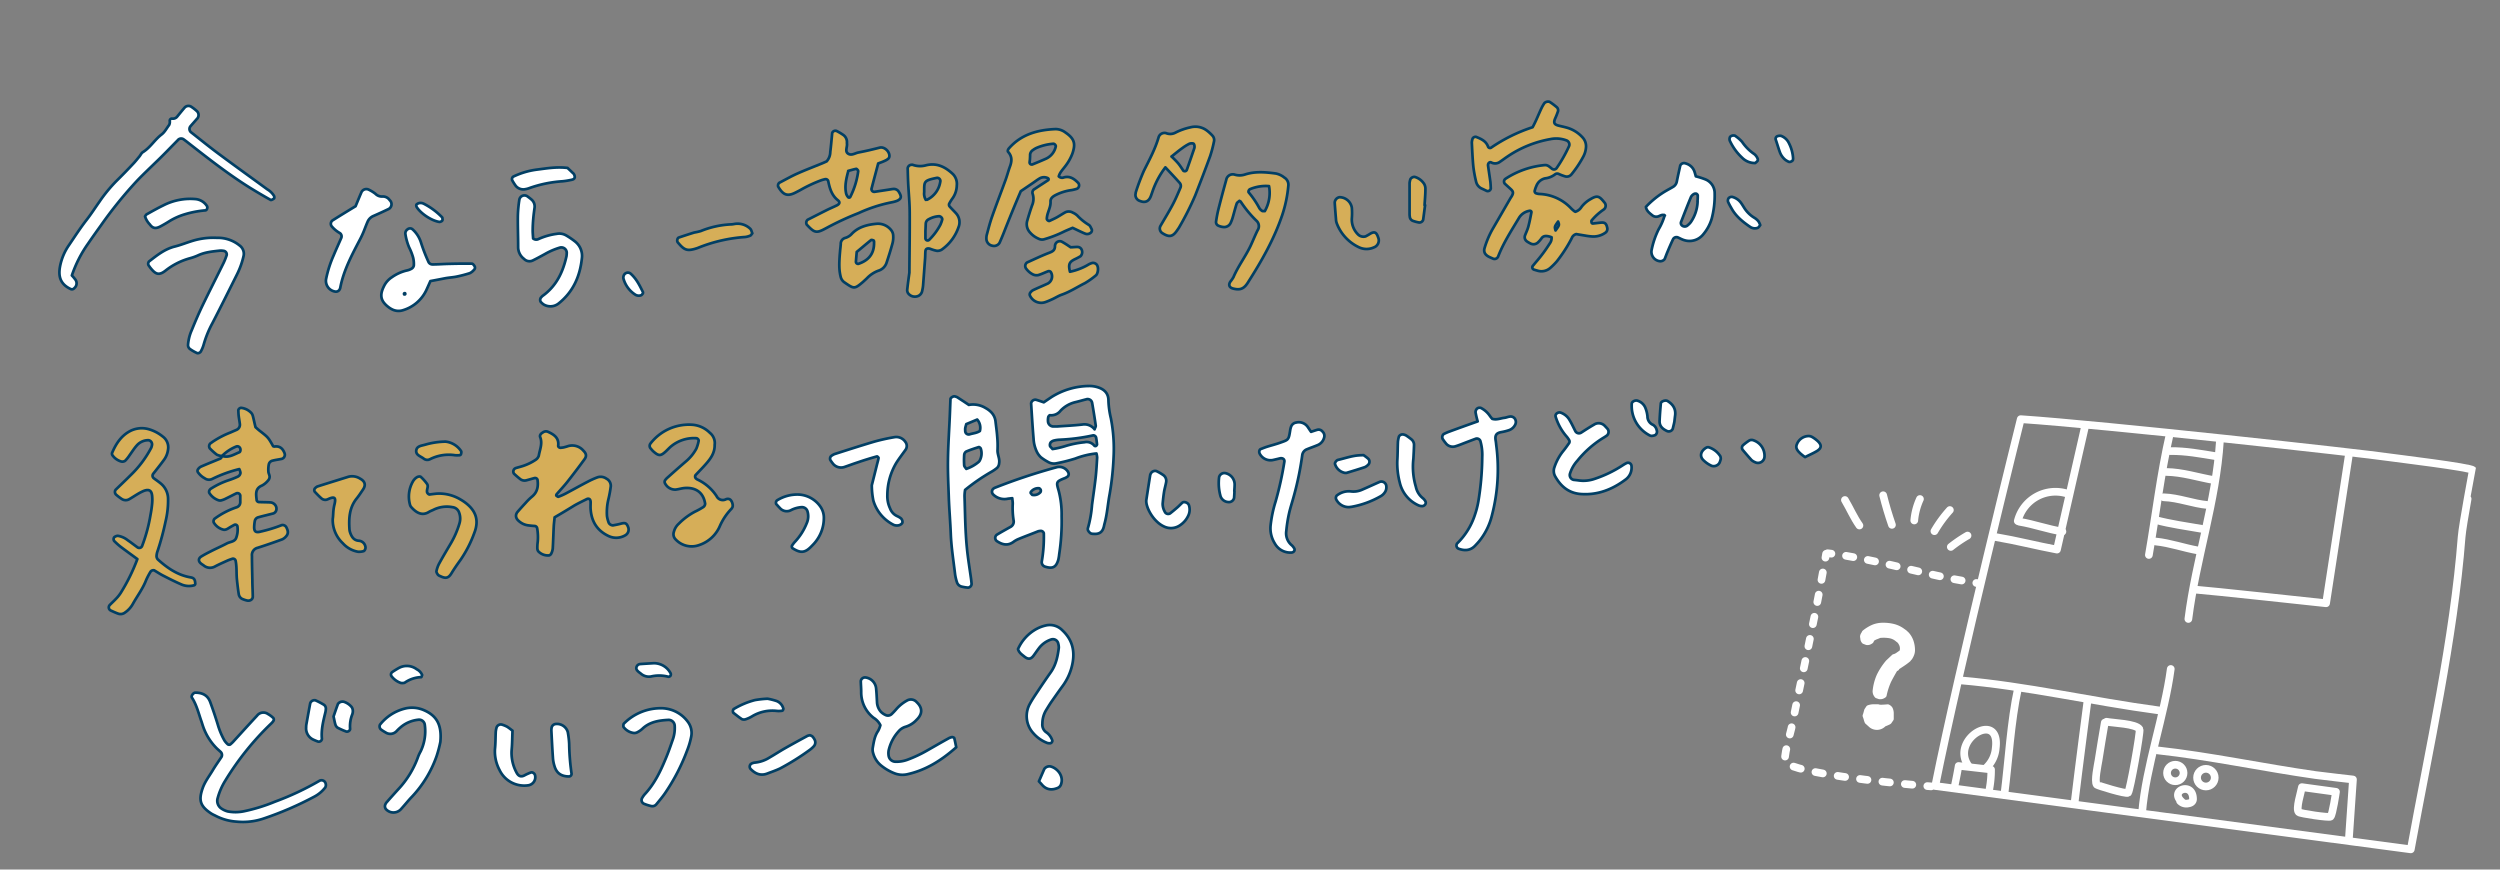 <svg id="design" xmlns="http://www.w3.org/2000/svg" viewBox="0 0 920 320" width="920px" height="320px"><rect x="0" y="0" width="920" height="320" fill="#808080" stroke="none"/><defs><style>.cls-1,.cls-2,.cls-3,.cls-4{fill:none;}.cls-1,.cls-2,.cls-3,.cls-4,.cls-5{stroke:#fff;}.cls-1,.cls-2,.cls-3,.cls-4,.cls-5,.cls-6,.cls-7{stroke-linecap:round;stroke-linejoin:round;}.cls-1,.cls-3,.cls-4{stroke-width:2.83px;}.cls-2{stroke-width:2.73px;}.cls-3{stroke-dasharray:2.72 5.44;}.cls-4{stroke-dasharray:2.77 5.53;}.cls-5,.cls-7{fill:#fff;}.cls-5{stroke-width:2.06px;}.cls-6{fill:#d6ae58;}.cls-6,.cls-7{stroke:#023f64;}</style></defs><title>アートボード 17</title><path class="cls-1" d="M887.17,312.56c6.68-36.73,15.84-77.56,18.71-115,.36-4.59,4.15-24.5,4.12-24.54-.71-1.06-28.68-4.42-31-4.77-9.32-1.43-105.42-12-135.37-14,0,0-22.5,90.27-31.46,135Z"/><path class="cls-1" d="M816.93,162.22c-1.37,22.17-8.84,43.55-11.61,65.56"/><path class="cls-1" d="M798.84,246.18C796.58,263.1,789.71,282,788.3,299"/><path class="cls-1" d="M794.06,276.15c19.43,2.15,38.6,6.29,58,9.06,2.7.38,13.83,1.64,13.83,1.64l-1.54,22.41"/><path class="cls-1" d="M859.64,291.39s-1.22,8.39-2,9.14c-.45.45-11.17-1.11-11.7-1.64-1.2-1.2.87-7.41,1.16-9.22Z"/><path class="cls-1" d="M802.91,295.06c-4.84-4.17,4.12-7.62,4.12-1,0,.94-.78,1.46-1.67,1.58a3.17,3.17,0,0,1-3.09-.87"/><path class="cls-1" d="M864.32,167.84,856,222s-43.53-4.72-48.63-5.07"/><path class="cls-1" d="M798.48,159.71c-3.38,14.67-5.11,29.75-7.69,44.52"/><path class="cls-1" d="M798.6,166c5.73-.09,11.34,1,16.91,1.89"/><path class="cls-1" d="M797.15,173.68c6,.07,11.76,2,17.6,3"/><path class="cls-1" d="M796.22,183c5.6.18,10.74,2.38,16.27,2.85"/><path class="cls-1" d="M793.2,191.35c5.63,1.51,11.4,2.28,17.11,3.28"/><path class="cls-1" d="M793.27,199.27c5.32.53,10.4,2.39,15.61,3.3"/><path class="cls-1" d="M734.42,197.64c7.58,1.27,15.09,3.22,22.54,4.61L767.28,157"/><path class="cls-1" d="M743.14,192c5.34.88,10.51,2.79,15.83,3.61"/><path class="cls-1" d="M742.54,191.73a14.31,14.31,0,0,1,18.13-10.11"/><path class="cls-1" d="M721.26,250.36c24.53,2.08,48.83,7.81,73.09,11.05"/><path class="cls-1" d="M742.61,253.4c-2.64,12-3.45,26.9-5,39"/><path class="cls-2" d="M732.12,290.31a37.26,37.26,0,0,0,.63-7.11l-12-1.36c-.43,2.53-.94,5.1-1.48,7.62"/><path class="cls-1" d="M724.3,281.72c-6.73-9.75,11.88-20.5,10.13-6.44a11.1,11.1,0,0,1-3.59,7.36"/><path class="cls-1" d="M768.11,258.65s-3.28,25.05-4.6,36.26"/><path class="cls-1" d="M774.56,265.92c-.79,4.65-1.59,9.27-2.3,13.9-.25,1.57-1.59,7.67-.65,8.93.26.34,10.81,3.56,11.51,3s4.66-22.68,4.23-23.39c-1.25-2.08-9.9-2.28-12.15-2.76"/><path class="cls-1" d="M672.56,203.59l1.4.17"/><path class="cls-3" d="M679.34,204.54c15.19,2.5,30.14,7.13,45.25,9.58"/><path class="cls-1" d="M727.28,214.53l1.41.19"/><path class="cls-1" d="M672,203.82l-.24,1.4"/><path class="cls-4" d="M670.8,210.67c-3.41,19.16-7.75,38.25-11.58,57.4-.34,1.68-3.27,11.35-2.09,12.53,3.88,3.88,36.25,7.27,49.36,8.44"/><path class="cls-1" d="M709.25,289.28l1.41.11"/><path class="cls-1" d="M678.93,184c1.85,3.13,3.25,6.43,5.34,9.39"/><path class="cls-1" d="M693,182.25c.91,3.69,2,7.31,3.24,10.9"/><path class="cls-1" d="M706.54,183.64a24.15,24.15,0,0,0-2.09,7.89"/><path class="cls-1" d="M717.55,187.7a46.44,46.44,0,0,0-5.68,7.77"/><path class="cls-1" d="M724.05,197.09a50.77,50.77,0,0,0-6.15,4.18"/><path class="cls-5" d="M691.65,256.27l-.88-.31a2.75,2.75,0,0,1-.47-.75,2.39,2.39,0,0,1-.15-.86,18.28,18.28,0,0,1,1.45-5.6,23.47,23.47,0,0,1,3.27-5l2.13-2a4.2,4.2,0,0,0,1.47-.68l1.43-1a2.48,2.48,0,0,0,.28-1,3.92,3.92,0,0,0-.59-2.54,3.22,3.22,0,0,0-1.14-1.22,6.05,6.05,0,0,0-3.11-1.48,13.73,13.73,0,0,0-3.69-.08c-.38.17-.82.36-1.32.54a7.27,7.27,0,0,0-1.43.76l-.41.83a3.56,3.56,0,0,1-.7.39,1.72,1.72,0,0,1-.8.07l-.94-.36a1.59,1.59,0,0,1-.39-.73c0-.24-.09-.57-.13-1a1.72,1.72,0,0,1,.26-.73,4.29,4.29,0,0,0,.37-.67,14.09,14.09,0,0,1,3.16-1.95,9.25,9.25,0,0,1,3.68-.7,15.31,15.31,0,0,1,3.71.42A9.72,9.72,0,0,1,699.8,232l1.08.77.73.68a7.63,7.63,0,0,1,1.56,2.64,9.85,9.85,0,0,1,.52,3.17,4,4,0,0,1-.29,1.5,6.08,6.08,0,0,1-.65,1.25l-.31.31-.21.31a21.83,21.83,0,0,1-2.05,1.53l-2.25,1.48v.26l-.52.2q-1.56,2.66-2.44,4.41a25.4,25.4,0,0,0-1.71,5.29,2.38,2.38,0,0,1-.8.42A2.19,2.19,0,0,1,691.65,256.27ZM688.7,266.9l-1.51-1.35a5.44,5.44,0,0,1-.33-1c-.09-.32-.22-.71-.39-1.16l.2-.57.37-1.35.62-.94a5.52,5.52,0,0,1,1.71-.33l1.71,0c.42.14.79.28,3.6.02a1.93,1.93,0,0,1,.85.72,3.74,3.74,0,0,1,.34,1.71c0,.63,0,1.25,0,1.87l-.68,1-.21-.06v.21c-.59.28-1.17.53-1.76.75A3.34,3.34,0,0,1,688.7,266.9Z"/><circle class="cls-1" cx="811.77" cy="286.18" r="3.25"/><circle class="cls-1" cx="800.51" cy="284.46" r="3.04"/><path class="cls-6" d="M579.71,77.93A4,4,0,0,0,582,76.14a11,11,0,0,1,3.4-2.9c2.56-1.55,3.26-.89,5,1.24a1.75,1.75,0,0,1-.26,2.64,21.94,21.94,0,0,0-4.41,4c-.15.18-.07.59,0,.88a.5.5,0,0,0,.4.26c1-.09,2-.24,3-.33,1.48-.13,2,.33,2.33,1.91a1.69,1.69,0,0,1-.62,1.75A7.5,7.5,0,0,1,585.61,87c-1.16-.08-2.31-.31-3.47-.5-.81-.12-1.61-.27-2.09-.35a2.4,2.4,0,0,0-1.65,1.51A52.93,52.93,0,0,1,573,96.07a23.05,23.05,0,0,1-2.45,2.49,4.92,4.92,0,0,1-4.68,1.07c-.48-.13-1-.29-1.43-.43a.91.91,0,0,1-.46-1.22c.41-.51.8-1,1.25-1.53a53.68,53.68,0,0,0,5.07-6.83,3.34,3.34,0,0,0,.68-2.3A6.55,6.55,0,0,0,570,87c-1-.22-2-.3-2.71.69A9.37,9.37,0,0,1,566,89.18a2.36,2.36,0,0,1-2.77.43A10.32,10.32,0,0,1,562,88.9a1.9,1.9,0,0,1-.83-2.17c.4-1.09.94-2.15,1.24-3.27.47-1.76.82-3.54,1.15-5.33.07-.36-.31-.63-.69-.55a5.53,5.53,0,0,0-3.94,2.71c-2.74,4.58-5.65,9.06-7.6,14.06a1.43,1.43,0,0,1-2.07.75c-.46-.2-.93-.39-1.37-.62-1.45-.75-2-1.85-1.55-3.26a33.71,33.71,0,0,1,2.92-6.89c2.18-3.75,4.34-7.51,6.51-11.26.17-.29.37-.56.54-.85.68-1.2.61-1.74-.35-2.62-.73-.68-1.48-1.34-2.19-2a1.24,1.24,0,0,1,.18-1.76,31.73,31.73,0,0,1,14.49-5.08c1.13-.11,1.82.68,2.61,1.28a1.2,1.2,0,0,0,1.74-.11,51.7,51.7,0,0,0,4.67-8.26,1.63,1.63,0,0,0-1-2,10.65,10.65,0,0,0-5.91-.47,40.61,40.61,0,0,0-15.67,6.32c-1,.66-1.9,1.36-2.86,2a3,3,0,0,1-3.27.25c-.61-.3-1.25.39-1.15,1.15.27,2,.59,4,.85,5.94.1.82.12,1.65.16,2.48a1.13,1.13,0,0,1-1.44.94c-.61-.27-1.2-.58-1.81-.85a3.66,3.66,0,0,1-2.16-2.6,45.16,45.16,0,0,1-1-5.4c-.3-3-.42-6-.57-9a6.22,6.22,0,0,1,.29-1.45,1.29,1.29,0,0,1,1.23-.63c1.86.76,3.71,1.51,4.47,3.65a.77.77,0,0,0,1.22.27A59.62,59.62,0,0,1,564,46.82c1.29-2.34,2.22-4.84,3.38-7.24a12.67,12.67,0,0,1,1-1.68,2,2,0,0,1,1.84-.44A24.68,24.68,0,0,1,573,39.55a1.62,1.62,0,0,1,.36,1.36,27.19,27.19,0,0,1-1.1,2.78c-.6,1.51-.31,2.12,1.25,2.53,1,.26,2,.45,2.92.71a12.35,12.35,0,0,1,5.91,3.6,4.76,4.76,0,0,1,1.31,3.66,8.53,8.53,0,0,1-.94,3.34,40,40,0,0,1-4.42,6.65,2.18,2.18,0,0,1-2.27.74,18.42,18.42,0,0,1-2.31-.86,1.3,1.3,0,0,0-1.41.07,7.18,7.18,0,0,1-3.65,1.5,4.48,4.48,0,0,0-3.27,2.82,9.57,9.57,0,0,0-.63,1.87.91.91,0,0,0,.4.76,4.23,4.23,0,0,0,1.45.31,16.8,16.8,0,0,1,11.55,5.27c.34.36.73.68,1.11,1C579.41,77.77,579.57,77.84,579.71,77.93Zm-6.33,3.6c-1.33,1.88-1.33,1.88-.94,3.28C573.88,82.84,573.87,82.83,573.38,81.53Z"/><path class="cls-6" d="M81.67,167.83a5.61,5.61,0,0,1-1.89-.52A23.7,23.7,0,0,1,77.21,165a1.41,1.41,0,0,1,.18-1.8l.81-.58a33,33,0,0,1,6.64-3.47c.76-.34,1.53-.67,2.29-1A2.05,2.05,0,0,0,88.26,156c-.11-1-.31-2-.43-3-.08-.66-.09-1.32-.12-2,0-.43.58-.92,1-.91a5.89,5.89,0,0,1,3.55,1.66,2.65,2.65,0,0,1,.77,1.26c.35,1.28.59,2.59,1,4.19.43.37,1,.93,1.67,1.43,3,2.35,3,2.35,4.81,5.57a1.24,1.24,0,0,0,.46.13c2-.29,3.13.75,3.77,2.52a1.58,1.58,0,0,1-1,2c-1.13.25-2.3.38-3.42.67A1.78,1.78,0,0,0,98.9,171a10.14,10.14,0,0,0-.14,2.46c0,.65.42,1.28.46,1.93a2,2,0,0,1-.49,1.34,7.54,7.54,0,0,1-2.27,1.93c-2.75,1.14-2.2,3.35-2,5.48a1,1,0,0,0,.69.61c1.49.09,3,.05,4.48.15a2.36,2.36,0,0,1,1.31.6,2.21,2.21,0,0,1,.73,2.25,1.73,1.73,0,0,1-1.39,1.27c-1.77.47-3.56.87-5.32,1.37a1.76,1.76,0,0,0-1.21,1.46,12.62,12.62,0,0,0-.18,1.49c-.19,2.25.43,2.84,2.49,2.25a52.15,52.15,0,0,0,7.63-2.35,1.56,1.56,0,0,1,1.67.79c.57,1.09.91,2.2,0,3.25a4.07,4.07,0,0,1-1.51,1.21c-3,1.09-6,2.14-9,3.09a2.74,2.74,0,0,0-2.13,3c0,3,.09,6,.15,9,0,2,.14,4,.15,6,0,1-1,1.67-2.12,1.41a8.8,8.8,0,0,1-1.43-.45,2.37,2.37,0,0,1-1.59-1.78c-.29-1.81-.5-3.64-.69-5.46-.24-2.31,0-4.67-.49-7a1,1,0,0,0-1.14-.69c-.63.22-1.27.42-1.87.69-1.52.69-3.06,1.36-4.53,2.14a3.66,3.66,0,0,1-4.21-.36c-.27-.2-.55-.37-.82-.57-1.23-.89-1.22-2,0-2.75s2.33-1.31,3.52-1.91c1.94-1,3.93-1.85,5.84-2.87,1.15-.61,2.77-.56,3.38-1.92a8.71,8.71,0,0,0,.5-4.42.82.82,0,0,0-1.18-.47c-.45.23-.88.49-1.31.73-.87.48-1.71,1.28-2.75,1a5.77,5.77,0,0,1-3.49-2.66,1.41,1.41,0,0,1,.3-1.32A29.17,29.17,0,0,1,87,186.71a1.94,1.94,0,0,0,1.42-1.87c0-.83,0-1.66,0-2.49a1.06,1.06,0,0,0-1.54-.75c-1.34.66-2.67,1.36-4,2a7.24,7.24,0,0,1-1.41.52,1.64,1.64,0,0,1-1,0A6.48,6.48,0,0,1,77,181.36a1.21,1.21,0,0,1,.09-.94,1.79,1.79,0,0,1,.7-.69,29.45,29.45,0,0,1,6.33-3,29.32,29.32,0,0,0,3.26-1.27A1.76,1.76,0,0,0,88.49,174a4.28,4.28,0,0,0-.44-1.37,48.28,48.28,0,0,0-9.94,3.62,2.66,2.66,0,0,1-2.82-.27,7.05,7.05,0,0,1-2.54-2.34,1,1,0,0,1,.1-.91,2.92,2.92,0,0,1,1.09-1c2.29-1,4.62-1.92,6.93-2.88a1,1,0,0,0,.71-1.13c2.44.94,4.42-.45,6.5-1.29.49-.2.56-1.29.14-1.73a1.08,1.08,0,0,0-1.3-.37A15.65,15.65,0,0,0,81.67,167.83Z"/><path class="cls-6" d="M375.65,70.36c-2.07,4.82-4.21,10.06-6.28,15.34-.49,1.24-1,2.47-1.55,3.68a2.37,2.37,0,0,1-2.59,1.06A2.67,2.67,0,0,1,363,88.08a6.16,6.16,0,0,1,.09-1.49c.61-2.25,1.17-4.52,1.94-6.71,1.6-4.56,3.35-9.07,5-13.62.57-1.56,1-3.2,1.55-4.75.78-2,1-3.83-.56-5.59-.36-.4,0-1,.29-1.35,4.53-5.13,10.52-6.77,17.05-7.06a6.06,6.06,0,0,1,3.73,1.26c3.26,2.24,3.81,4,2.58,7.67A17.73,17.73,0,0,1,392,61.19c-.88,1.2-2,2.26-2.37,3.72a1.74,1.74,0,0,0,1.93.36c2.26-.57,3.82.6,5.26,2.09a1.41,1.41,0,0,1-.48,2.1,14.47,14.47,0,0,1-1.91.49,18.22,18.22,0,0,0-6.17,1.94c-.89.5-1.72,1.14-1.66,2.3.12,2.24-1.32,4.12-1.37,6.32,0,.41.66.95,1,.78.9-.43,1.82-.83,2.69-1.31,1-.56,2-1.22,3-1.79a2.91,2.91,0,0,1,2.87.06,6.18,6.18,0,0,1,1.67,1.09,19.85,19.85,0,0,0,4.25,3.44c.5.3.74,1.06,1.06,1.63a1.15,1.15,0,0,1-.46,1.29,2,2,0,0,1-1.9.31c-1.54-.62-3-1.38-4.69-2.16-1,.43-2.06.86-3.1,1.34a43.5,43.5,0,0,1-7.45,2.89,2.78,2.78,0,0,1-1.94-.22A8.6,8.6,0,0,1,379,85.5,4.47,4.47,0,0,1,378,81.31c.54-1.92,1.14-3.83,1.8-5.71a6,6,0,0,0,.18-4.38,1.47,1.47,0,0,1,.79-1.68c1.65-1.11,3.33-2.17,5-3.27a.49.49,0,0,0,.09-.46.7.7,0,0,0-.38-.31,3.18,3.18,0,0,0-2.88.15c-.86.5-1.66,1.12-2.48,1.68ZM379,58.81s-.07.48-.11,1a.79.79,0,0,0,1.07.69c1.68-.69,3.37-1.38,5-2.11a6.4,6.4,0,0,0,3.56-4.49c.11-.38-.43-1-.87-1a19.58,19.58,0,0,0-6.25,1.55,7.54,7.54,0,0,0-1.27.77,2.27,2.27,0,0,0-1.05,1.6C379.07,57.31,379.07,57.81,379,58.81Z"/><path class="cls-6" d="M204.1,190.38c-.12,1.23-.27,2.37-.33,3.53-.13,2.67-.2,5.34-.36,8a5.63,5.63,0,0,1-.59,1.88,1.31,1.31,0,0,1-.74.6,4.89,4.89,0,0,1-4-1.52,1.9,1.9,0,0,1-.33-.93,13.93,13.93,0,0,1,.13-2.5,18.86,18.86,0,0,0-.2-5,1,1,0,0,0-1-.88c-.84-.05-1.67-.13-2.49-.25A6.34,6.34,0,0,1,191,191.8c-1.25-1-1.48-2.32-.49-3.48s2-2.25,3-3.34a20.28,20.28,0,0,1,2.14-2.11c2.1-1.64,2.5-3.82,2.16-6.28a.92.92,0,0,0-1.13-.65c-1,.26-1.93.55-2.9.8a2.57,2.57,0,0,1-2.36-.46c-.78-.62-1.54-1.27-2.26-1.95a1.36,1.36,0,0,1,.58-2.05c.63-.22,1.28-.36,1.92-.56a19.06,19.06,0,0,0,5.44-2.5,2.79,2.79,0,0,0,1.17-1.52c.38-2.26,1.46-4.47.51-6.87-.24-.63.25-1.26.89-1.62a1.94,1.94,0,0,1,1.87-.36c2.2,1,4.22,2.18,3.88,5.15-.06.5.55.86,1,.78.33-.05.67-.07,1-.14.49-.12,1-.26,1.45-.41a5.38,5.38,0,0,1,5.88,1.69c1,1,1.2,1.93.33,3.11q-3.1,4.25-6.35,8.37c-1.24,1.56-2.62,3-3.92,4.53-.09.11-.14.42-.07.47s.57.48.75.41a22.89,22.89,0,0,0,2.73-1.21c2.66-1.41,5.28-2.88,7.95-4.27a30.52,30.52,0,0,1,3.64-1.65,3.64,3.64,0,0,1,3.35.47,2.94,2.94,0,0,1,1.6,2.89c-.19,1.49-.47,3-.8,4.43a20.41,20.41,0,0,0-.59,6.46,12.05,12.05,0,0,0,.63,2.41,1.81,1.81,0,0,0,1.57,1c1-.18,2-.37,2.92-.63,1.59-.42,2.1-.2,2.66,1.25a2.42,2.42,0,0,1-1,3,6.55,6.55,0,0,1-6.24.28c-4.19-2-6.24-5.35-6.56-9.88-.06-.84,0-1.67,0-2.51,0-1.14-.61-1.59-1.5-1.14-1.49.74-3,1.47-4.45,2.29C209.05,187.46,206.62,188.91,204.1,190.38Z"/><path class="cls-7" d="M403.49,166.88a29.91,29.91,0,0,0-7.77,1.87,61.52,61.52,0,0,1-6.8,1.72,4.34,4.34,0,0,1-3.37-.55,17.66,17.66,0,0,1-2.5-1.64,7,7,0,0,1-1.48-2,12.48,12.48,0,0,1-1.22-4.83c-.37-4.32-.62-8.66-.9-13a1.57,1.57,0,0,1,1.77-1.34c1,.27,1.89.61,2.89.94,1-.68,2-1.36,2.95-2a26.53,26.53,0,0,1,13.77-4,10.28,10.28,0,0,1,3,.42c2.46.72,4.11,2.2,4.08,5a32.63,32.63,0,0,0,.89,6.44,58.42,58.42,0,0,1,1,14.46,104.79,104.79,0,0,1-1.44,13.43c-.69,3.6-.9,7.29-1.87,10.85-.14.48-.21,1-.36,1.46-.54,1.82-1.72,2.54-3.84,2.34a2.09,2.09,0,0,1-1-.22,3.1,3.1,0,0,1-.89-1.05,1.43,1.43,0,0,1,0-1,42.41,42.41,0,0,0,1.46-8.37c.44-3.31.94-6.62,1.32-9.94.28-2.49.42-5,.57-7.49A7.79,7.79,0,0,0,403.49,166.88Zm-.68-8.93c.16-.49.48-.94.42-1.34-.39-2.78-.84-5.56-1.32-8.32a1.68,1.68,0,0,0-2.26-1.31c-1.28.31-2.55.7-3.83,1a11,11,0,0,0-5.53,3.15,4.34,4.34,0,0,1-3.93,1.67c-.17,0-.52.41-.59.67a4.85,4.85,0,0,0-.11,1.47,2,2,0,0,0,1.82,2c.49,0,1,0,1.48,0,3.13-.22,6.28-.36,9.4-.72A4.69,4.69,0,0,1,402.81,158Zm-15.47,7.3a29.9,29.9,0,0,0,4.41-1,35.38,35.38,0,0,1,7.32-1.5,3.63,3.63,0,0,1,3.6,1.19.5.5,0,0,0,.83,0c.09-.12.22-.28.2-.42-.08-.82-.18-1.64-.32-2.46a1.11,1.11,0,0,0-1.07-.85,71.62,71.62,0,0,1-12.37,1.61,10.75,10.75,0,0,0-2,.28,2.55,2.55,0,0,0-1.28.7,1.71,1.71,0,0,0-.25,1.34C386.54,164.48,387,164.81,387.34,165.25Z"/><path class="cls-6" d="M50.55,205.74c-2.3-1.69-4.33-3.14-6.31-4.65a26.31,26.31,0,0,1-2.21-2,1.19,1.19,0,0,1,0-1.38,2.35,2.35,0,0,1,1.31-.53,7.73,7.73,0,0,1,3.63,1.6c1.24.85,2.42,1.78,3.64,2.66a1.12,1.12,0,0,0,1.67-.48,58.62,58.62,0,0,0,3.12-11.56c.26-1.31.45-2.64.58-4a14.94,14.94,0,0,0,0-3c-.21-1.92-1.17-2.5-3.17-1.71a17.36,17.36,0,0,0-2.22,1.16c-1,.59-2,1.26-3,1.84a2.61,2.61,0,0,1-2.85-.11,19.13,19.13,0,0,1-2-1.53,1.39,1.39,0,0,1-.2-1.8c1.79-1.75,3.61-3.45,5.37-5.22a39.52,39.52,0,0,0,7.78-10.33,6.17,6.17,0,0,0,.26-1A1.55,1.55,0,0,0,54.69,162a5.6,5.6,0,0,0-4.41,2c-1,1.13-1.78,2.42-2.67,3.63a12.25,12.25,0,0,1-1.55,1.93,1.75,1.75,0,0,1-1.38.29,5.94,5.94,0,0,1-3.23-2.22,1.11,1.11,0,0,1-.22-.91c1.38-3.3,3.29-6.25,6.48-8a9.34,9.34,0,0,1,6.81-.83,14.31,14.31,0,0,1,5.32,2.72,4.93,4.93,0,0,1,2,4.85,8,8,0,0,1-1.44,3.69c-1.28,1.75-2.63,3.45-4,5.18a1.18,1.18,0,0,0,.29,1.73c.79.61,1.63,1.17,2.4,1.81a7.34,7.34,0,0,1,2.76,5.66,32.82,32.82,0,0,1-.94,8.44,99.94,99.94,0,0,1-2.86,10.64,6.65,6.65,0,0,0-.44,1.94,1.85,1.85,0,0,0,.48,1.33c3.51,3.17,7.32,5.81,12.14,6.61,1.18.2,1.55.84,1.62,2.15a.65.65,0,0,1-.49.77,7,7,0,0,1-4.87-.45c-2.3-1-4.52-2.14-6.75-3.29-1-.53-2-1.2-3-1.79a1.32,1.32,0,0,0-1.31.46,26.31,26.31,0,0,0-1.64,3.1c-1.2,3.16-3.24,5.83-4.87,8.75a9.32,9.32,0,0,1-3,3.28,2.62,2.62,0,0,1-2.39.37c-.94-.33-1.86-.75-2.76-1.17a1.26,1.26,0,0,1-.4-2c.7-.72,1.45-1.39,2.13-2.12a14.38,14.38,0,0,0,1.9-2.32A69.25,69.25,0,0,0,50.55,205.74Z"/><path class="cls-7" d="M356.53,149a8.78,8.78,0,0,1,6.12,1.13c2,1.11,3.45,2.6,3.71,5,.2,1.82.48,3.63.61,5.46a36,36,0,0,1,.13,5c-.1,1.69.9,3.19.58,4.91a2.59,2.59,0,0,1-.79,1.72,15,15,0,0,1-2.06,1.41,72.46,72.46,0,0,0-9.67,6.65,14.87,14.87,0,0,0-.21,2.26c.21,6.33.24,12.68.86,19,.37,3.81,1,7.6,1.53,11.4q.14,1,.21,2a1.46,1.46,0,0,1-1.28,1.31,15.5,15.5,0,0,1-2.44-.39,2.37,2.37,0,0,1-1.7-1.68,16.66,16.66,0,0,1-.67-2.92c-.59-5-1.39-9.94-1.58-14.93-.18-4.49-.58-9-.73-13.45s-.38-9-.31-13.51c.07-5.34.44-10.67.67-16,.1-2.17.17-4.33.26-6.5,0-.49,1.07-1.14,1.56-1a3.91,3.91,0,0,1,.93.31C353.52,147,354.75,147.8,356.53,149Zm-.93,23.54a14,14,0,0,0,4.37-2.41,1.89,1.89,0,0,0,.62-.75,5.55,5.55,0,0,0,.33-4.3c-.09-.25-.55-.6-.72-.55-1.57.49-3.14,1-4.65,1.65a1.62,1.62,0,0,0-.72,1.2,27.27,27.27,0,0,0,0,3.94C354.91,171.75,355.34,172.14,355.6,172.55Zm4-18.14-4,1.67c-.15.55-.3,1-.39,1.49a4.49,4.49,0,0,0,0,1,1.26,1.26,0,0,0,1.65,1.26c1.24-.39,2.58-.44,3.73-1.21A4.59,4.59,0,0,0,359.62,154.41Z"/><path class="cls-6" d="M323.18,60.15c-.81,3.07-1.63,6.12-2.43,9.17a1,1,0,0,0,1.08,1.27l5.43-.83c.5-.08,1-.18,1.49-.22a2.13,2.13,0,0,1,2.06,1.14,5,5,0,0,1,.63,1.34,1.24,1.24,0,0,1-.43,1.34,3.3,3.3,0,0,1-.83.52,11,11,0,0,1-1.92.55,54.05,54.05,0,0,0-12.33,4,106.74,106.74,0,0,0-11.79,5.47l-.44.23c-3.35,1.82-4.05,1.51-6.82-1.47a1.45,1.45,0,0,1,.34-1.79c2.37-1.21,4.75-2.42,7.13-3.61,1.2-.59,2.43-1.1,3.63-1.69,1-.5,1.23-1.2.37-1.87-2.28-1.8-3-4.35-3.55-7a1,1,0,0,0-1.1-.77,13.88,13.88,0,0,0-1.44.39A50.79,50.79,0,0,0,295,69.67c-.72.43-1.47.79-2.21,1.17-3,1.53-4.57,1-6.44-2.21a1.41,1.41,0,0,1,.39-1.34c2.22-1.15,4.39-2.4,6.66-3.41,3.05-1.36,6.17-2.54,9.26-3.81.61-.25,1.2-.53,1.55-.69a5.25,5.25,0,0,0,1.33-3.45c.29-2.32.48-4.65.71-7a1.26,1.26,0,0,1,1.6-.74,21.71,21.71,0,0,1,2.55,1.52,3.21,3.21,0,0,1,1.28,2.6,2.75,2.75,0,0,0,0,.5c.18,1.27-.84,2.89.41,3.73s2.56-.19,3.84-.43c2.62-.5,5.22-1.12,7.8-1.78,1.7-.43,3.7,1.41,3.57,3.22a1.41,1.41,0,0,1-.42.86,5.13,5.13,0,0,1-1.27.77C324.86,59.54,324.08,59.81,323.18,60.15Zm-11,2.74c-.74,2.79-1.42,5.5-.8,8.33a3.28,3.28,0,0,0,.67,1.26.49.49,0,0,0,.84,0,29.44,29.44,0,0,0,2.91-9.32.67.67,0,0,0-.08-.47c-.18-.22-.46-.58-.64-.55C314.08,62.34,313.15,62.62,312.14,62.89Z"/><path class="cls-7" d="M26.45,101.37a16.26,16.26,0,0,1,1.27,1.5,2.3,2.3,0,0,1-.36,3.15,1.11,1.11,0,0,1-1.34.35c-4.3-2-4.47-5.29-3.94-8.27a20.46,20.46,0,0,1,3.24-7.8c2.15-3.16,4.21-6.38,6.57-9.41,1.63-2.09,3.07-4.34,4.6-6.51a55.58,55.58,0,0,1,6.3-7.72Q46,63.5,49.05,60.23c.81-.84,1.52-1.77,2.27-2.67.42-.51.71-1.22,1.23-1.55,2.75-1.7,4.37-4.58,6.89-6.5,1.24-.94,1.88-2.32,2.79-3.5a2.49,2.49,0,0,0,.25-1.44.79.79,0,0,1,.87-.92A2,2,0,0,0,65.14,43c.94-1.16,1.88-2.33,2.86-3.47a1.94,1.94,0,0,1,2.3-.3,16.22,16.22,0,0,1,2,1.53,2,2,0,0,1,.09,3.08c-.76.89-1.55,1.75-2.31,2.64a1.56,1.56,0,0,0,.26,2.22c3.54,2.78,7,5.61,10.67,8.3,5.75,4.28,11.58,8.45,17.37,12.69a6.93,6.93,0,0,1,2.47,2.43c.12.26.15.78,0,.91-.35.28-1,.68-1.25.54-2.62-1.46-5.22-3-7.75-4.56C84.2,64.22,77.1,58.68,70,53.14c-.79-.62-1.57-1.24-2.38-1.83a1.58,1.58,0,0,0-2.22.31c-2.7,2.72-5.34,5.51-8.12,8.15C55,62,52.71,64.15,50.51,66.44A154.06,154.06,0,0,0,37,83.15c-1.56,2.16-3.11,4.34-4.61,6.54A45.15,45.15,0,0,0,26.45,101.37Z"/><path class="cls-7" d="M372.51,183.34c-.78.1-1.42.14-2,.26a5.87,5.87,0,0,1-5-1.62,1.44,1.44,0,0,1,.07-2.16,3.62,3.62,0,0,1,.41-.27A217.12,217.12,0,0,1,388.66,172,3.74,3.74,0,0,1,393,173.6a4.54,4.54,0,0,1,.21.45,1.24,1.24,0,0,1-.34,1.33,5.32,5.32,0,0,1-.85.51c-3.42,1.34-3.36,1.49-2.43,4.68a34.36,34.36,0,0,1,1.09,9.38,80.28,80.28,0,0,1-.89,14,16.5,16.5,0,0,1-.32,2c-.75,2.63-1.94,3.51-4.84,2.59a1.71,1.71,0,0,1-1.26-1.88,52.92,52.92,0,0,0,.75-10.44,1.17,1.17,0,0,0-1.07-.85,4.45,4.45,0,0,0-1,.14c-2.48,1-5,1.92-7.42,2.93a9,9,0,0,0-1.71,1c-2.09,1.5-4.07,1-6-.26a1.45,1.45,0,0,1,.05-2.48c1.57-.94,3.17-1.83,4.77-2.73a2.21,2.21,0,0,0,1.26-2.48,29.24,29.24,0,0,1-.32-6C372.71,184.8,372.59,184.15,372.51,183.34Zm7.37-1.22a3.16,3.16,0,0,0,3-1,1,1,0,0,0,.09-.87c-.1-.24-.42-.57-.65-.58a3.42,3.42,0,0,0-2.94,1.34.51.51,0,0,0-.07.46A5.56,5.56,0,0,0,379.88,182.12Z"/><path class="cls-7" d="M87.12,302.37a19.37,19.37,0,0,1-8-2.27,13,13,0,0,1-1.34-.69c-4.13-2.71-4.76-4.88-3.22-9.32.82-2.38,2.38-4.39,3.67-6.53,1-1.71,2.19-3.35,3.27-5a1.55,1.55,0,0,0-.27-1.83c-.48-.46-1-.88-1.48-1.35a21,21,0,0,1-5-8c-.22-.62-.4-1.27-.62-1.9-1.06-3-1.77-6.08-3.52-8.78-.37-.56.54-1.79,1.27-1.8,2.75,0,4.59,1.05,5.48,3.46q1.47,4,2.72,8.06a27.87,27.87,0,0,0,2.47,6,6.83,6.83,0,0,0,1.29,1.5.93.93,0,0,0,.87.06,11,11,0,0,0,1.43-1.38c2.82-3.08,5.61-6.18,8.46-9.23a2.92,2.92,0,0,1,4-.62,9.45,9.45,0,0,1,2,1.5,1,1,0,0,1,.09.91,4.88,4.88,0,0,1-.94,1.14,103.39,103.39,0,0,0-16.86,21,23.94,23.94,0,0,0-2.78,6.4,3.41,3.41,0,0,0,1.49,3.92,7.23,7.23,0,0,0,2.27,1,15.39,15.39,0,0,0,6-.09A64.39,64.39,0,0,0,101.24,295a103.74,103.74,0,0,0,16.29-7.65,1.56,1.56,0,0,1,2.32,1.05,1.86,1.86,0,0,1-.16,1.4,12.53,12.53,0,0,1-4.21,3.47,122.64,122.64,0,0,1-18.36,7.92A23.77,23.77,0,0,1,87.12,302.37Z"/><path class="cls-6" d="M334.65,100.35c.05-7.74.17-14.9.12-22,0-3.66-.38-7.31-.56-11-.09-1.82-.13-3.65-.18-5.47a1.47,1.47,0,0,1,1.34-1.23c.16,0,.34-.06.48,0a8,8,0,0,0,4.91.18c4-1,7.16.62,9.95,3.27a5.17,5.17,0,0,1,1.39,4.14,8.47,8.47,0,0,1-1.52,4.69A14.81,14.81,0,0,0,349.29,75a1,1,0,0,0,.13.93c.76.88,1.61,1.68,2.38,2.54a4.86,4.86,0,0,1,.94,5.13,16.79,16.79,0,0,1-6.17,8.26,2.94,2.94,0,0,1-1.87.43,12.71,12.71,0,0,1-2.35-.72c-1.11-.36-1.73,0-1.8.92s-.05,1.66-.11,2.49c-.24,3.32-.48,6.64-.74,10a13.28,13.28,0,0,1-.33,2,2.52,2.52,0,0,1-1.9,2.08,3.07,3.07,0,0,1-3.17-1,2,2,0,0,1-.45-1.35C334.09,104.39,334.42,102.09,334.65,100.35ZM340.56,85c0,.73,0,1.73,0,2.72a.81.81,0,0,0,1.36.56,22.62,22.62,0,0,0,4.14-5.57,11.61,11.61,0,0,0,.66-1.85c.18-.57-.55-1.3-1.17-1.29a8.74,8.74,0,0,0-3.78,1.12,1.89,1.89,0,0,0-1.09,1.56C340.64,83.11,340.62,83.94,340.56,85Zm.13-11.5c.17,0,.36,0,.49,0a8.83,8.83,0,0,0,4.88-6.88,1.18,1.18,0,0,0-1.26-1.17c-5,1-4.67,1.38-4.69,5.26A4.43,4.43,0,0,0,340.69,73.54Z"/><path class="cls-6" d="M263,163.7c.06,3-1.52,5.13-3.31,7.15-1.21,1.37-2.5,2.67-3.74,4a1,1,0,0,0,.26,1.32,2.71,2.71,0,0,0,.41.28,17.08,17.08,0,0,1,7.09,6.14,2.52,2.52,0,0,0,3.41,1.16,1.64,1.64,0,0,1,1.42,0c.84.42,1.44,2.36.9,3.09-.1.13-.17.29-.28.41a21.74,21.74,0,0,0-4.28,6.41,12.59,12.59,0,0,1-7.52,6.9,8.06,8.06,0,0,1-8.73-2.06,2.68,2.68,0,0,1-.65-2.76,6,6,0,0,1,1.8-3,24.29,24.29,0,0,1,6-4.46,26.81,26.81,0,0,0,3.06-1.7,1.57,1.57,0,0,0,.65-1.24c-.62-4-3.33-6-7.4-5.75-1.16.07-2.29.45-3.45.59a4.2,4.2,0,0,1-4-2.5,1.17,1.17,0,0,1,.1-.93,5.79,5.79,0,0,1,1-1.08c2.24-2,4.5-4,6.76-5.94a16.2,16.2,0,0,0,3.76-4.64,14,14,0,0,0,.84-2.83c.11-.41-.43-1-.88-1a13.28,13.28,0,0,0-9.65,3.34c-.49.46-.95.94-1.43,1.4-2,1.86-2.66,1.89-4.64.18-.37-.33-.7-.71-1-1.08a1.43,1.43,0,0,1-.19-1.8,17.89,17.89,0,0,1,15.27-7,10.13,10.13,0,0,1,6.67,3A4.83,4.83,0,0,1,263,163.7Z"/><path class="cls-6" d="M428.86,61.59a31.27,31.27,0,0,0-4.37,7.84c-.35.93-.65,1.88-1,2.81-.75,1.91-2.12,2.49-4,1.71a2.31,2.31,0,0,1-1.58-2.73,4,4,0,0,1,.07-.5,77.65,77.65,0,0,1,3-7.93c2-4,4.16-8,5.4-12.32A2.28,2.28,0,0,1,429.14,49a4,4,0,0,0,3.35-.15,22.33,22.33,0,0,1,5.64-2,7,7,0,0,1,5.73,1,14.31,14.31,0,0,1,2.25,2,2.4,2.4,0,0,1,.62,2.31,45.54,45.54,0,0,1-1.4,5.31c-1.76,4.85-3.62,9.66-5.49,14.46A107.47,107.47,0,0,1,434,83.54c-.24.44-.55.83-.83,1.25-1.61,2.37-2.91,2.61-5.43,1a2,2,0,0,1-.71-2.61c1.49-2.59,3.07-5.14,4.47-7.78,1.08-2,2-4.21,2.91-6.34a1.68,1.68,0,0,0-.37-1.85C432.4,65.36,430.69,63.55,428.86,61.59Zm2.25-4A32.62,32.62,0,0,1,433.48,60c.75.88,1.36,1.88,2,2.83a.84.84,0,0,0,1.24-.24q1.41-4,2.77-8c.23-.69,0-1.72-.4-1.78a2.52,2.52,0,0,0-1.42.1,17,17,0,0,0-2.54,1.57C433.84,55.39,432.56,56.46,431.11,57.61Z"/><path class="cls-6" d="M456.11,73.91c-.33.32-.85.59-1,1-.57,1.73-1,3.51-1.52,5.27A13.83,13.83,0,0,1,452.9,82,2.65,2.65,0,0,1,450,83.52a5.3,5.3,0,0,1-1.88-.59,1.53,1.53,0,0,1-.63-1.21,45.13,45.13,0,0,1,.93-4.88q1.35-5.31,2.83-10.61a2.44,2.44,0,0,1,3-2,6.24,6.24,0,0,0,3.87,0c3.74-1.23,7.57-.89,11.38-.38a7.21,7.21,0,0,1,3.13,1.49,3.08,3.08,0,0,1,1.48,3,47.42,47.42,0,0,1-2.22,10.72c-3,8.93-7.62,17-12.64,24.88l-.27.42c-1.39,2-2.74,2.46-5.2,1.83-1.4-.36-1.8-1.34-1-2.55a12,12,0,0,0,1.13-1.64c1.7-4,4.34-7.47,6.22-11.36.94-2,1.73-4,2.68-5.92a2.7,2.7,0,0,0-.52-3.57,41.23,41.23,0,0,1-5.7-6.93C456.51,74.11,456.32,74.05,456.11,73.91ZM467,68.49A15,15,0,0,0,460,69.62c-.41.18-.73.91-.46,1.21a33,33,0,0,1,3.91,5.78,3.4,3.4,0,0,0,1,1c.23.15.62.06,1,.08A13.56,13.56,0,0,0,467,68.49Z"/><path class="cls-7" d="M612.68,79.31c-.86-.51-1.58,0-2.34.29a2.31,2.31,0,0,1-2.34-.4c-1-.81-2.11-1.62-2.3-3.07A32.82,32.82,0,0,1,613.51,70c.72-.41,1.46-.8,2.17-1.23a2.88,2.88,0,0,0,1.39-2c.4-2,.83-3.9,1.26-5.85a1.55,1.55,0,0,1,1.61-.88,6.14,6.14,0,0,1,.95.29,4.64,4.64,0,0,1,2.67,2.81c.21.61.36,1.24.51,1.75A29.79,29.79,0,0,1,627.55,66,5.44,5.44,0,0,1,631,71.12a33.39,33.39,0,0,1-1.1,9.39,15.83,15.83,0,0,1-3.06,5.68,6.49,6.49,0,0,1-7.18,2.15c-.79-.25-1.52-.68-2.28-1a1.42,1.42,0,0,0-1.69.69q-1.06,2.25-2,4.53c-.4.92-.72,1.86-1.1,2.78a2,2,0,0,1-1.71.79,3.49,3.49,0,0,1-3.05-4.32,29.92,29.92,0,0,1,2.6-7.52,21.14,21.14,0,0,0,2.15-5l-.2-.2Zm12-5.16a19,19,0,0,0,.09-2.25.9.9,0,0,0-.56-.63,1.24,1.24,0,0,0-.9.16,2.76,2.76,0,0,0-1,1c-1.26,3-2.46,6.12-3.65,9.19A1.17,1.17,0,0,0,619,83a1.54,1.54,0,0,0,1.82.11,7.47,7.47,0,0,0,1.39-1.36A14.23,14.23,0,0,0,624.72,74.15Z"/><path class="cls-7" d="M79.86,87.53a12.62,12.62,0,0,1,8.36,2.85,3.77,3.77,0,0,1,1.38,4A29.82,29.82,0,0,1,87.21,101c-3,6-5.94,11.94-9,17.85A38.57,38.57,0,0,0,75,126.65a11.65,11.65,0,0,1-1.14,2.76,1.4,1.4,0,0,1-1.25.56A14.75,14.75,0,0,1,70,128.5a1.8,1.8,0,0,1-.79-1.71,15.88,15.88,0,0,1,1.36-5.31c1.25-3.09,2.56-6.15,4-9.15,2.53-5.25,5.19-10.45,7.76-15.68a24.65,24.65,0,0,0,1.09-2.78,1.32,1.32,0,0,0-.94-1.52A6.81,6.81,0,0,0,81,92.23c-2.81.3-5.64.56-8.26,1.81a19.75,19.75,0,0,1-2.83,1A25.35,25.35,0,0,0,61,99.52c-2.48,2-3.72,1.4-5.48-.74-.32-.38-.59-.8-.88-1.2a1.3,1.3,0,0,1,.23-1.38c2.9-2.24,5.74-4.54,9.43-5.47,2.26-.56,4.43-1.46,6.66-2.13A25.94,25.94,0,0,1,79.86,87.53Z"/><path class="cls-7" d="M543.78,155.07a32.62,32.62,0,0,1-.78-3.33,1.9,1.9,0,0,1,.49-1.3,1.45,1.45,0,0,1,1.83-.13,9,9,0,0,1,2.92,2.69,10.38,10.38,0,0,0,.9,1.13c1.58.49,3-.2,4.48-.37.66-.07,1.29-.38,1.94-.45a1.92,1.92,0,0,1,1.8.63,2.15,2.15,0,0,1,.24,2.33,4,4,0,0,1-2.18,2,18.14,18.14,0,0,1-2.9.74c-1.87.33-2.46,1.17-2.1,3.18.12.66.16,1.33.25,2a67.1,67.1,0,0,1-1.6,25.32,24.21,24.21,0,0,1-4.53,9.4c-.51.65-1.08,1.26-1.66,1.87-1.7,1.8-3.75,2-6,1.19a1.27,1.27,0,0,1-.63-2,25.75,25.75,0,0,0,6.52-10.53,32.14,32.14,0,0,0,1.25-4.84,105.16,105.16,0,0,0,1.44-16.44,18.1,18.1,0,0,0-.71-5.94,1.4,1.4,0,0,0-1.61-.79c-1.25.46-2.49.94-3.73,1.41s-2.48,1-3.75,1.38a3.22,3.22,0,0,1-3.6-1.1,15.37,15.37,0,0,1-1.17-1.61,1.5,1.5,0,0,1,.4-1.78,19.57,19.57,0,0,1,1.81-.81C536.56,157.64,540,156.41,543.78,155.07Z"/><path class="cls-7" d="M351.9,275c-5.44,4.81-11.14,8.41-18,9.93a8.06,8.06,0,0,1-4.9-.42,18.27,18.27,0,0,1-4.72-2.78,8.72,8.72,0,0,1-2.95-4.54,4.4,4.4,0,0,1-.16-2c.38-2.12.66-4.28,1.94-6.15a9.22,9.22,0,0,0,.87-2.16,6.5,6.5,0,0,0-2.45-2.69,11.83,11.83,0,0,1-4.61-9.57c0-1.33-.13-2.66-.15-4a1.58,1.58,0,0,1,1.81-1.3,4.5,4.5,0,0,1,3.83,4c.17,1.66.23,3.33.33,5a5.73,5.73,0,0,0,1.46,3.65,5.67,5.67,0,0,0,1.61,1.12,2,2,0,0,0,2.33-.31,24.53,24.53,0,0,0,1.71-1.82,14.33,14.33,0,0,1,3.88-3.13,2.83,2.83,0,0,1,3.62.57c2.11,2,2.29,4.25-.05,6.5a9,9,0,0,1-4.2,2.6,5.39,5.39,0,0,0-2.44,1.66,15.54,15.54,0,0,0-3.63,7,5.73,5.73,0,0,0,0,2,2.56,2.56,0,0,0,2.43,2.15,11.74,11.74,0,0,0,4.42-.7,47.84,47.84,0,0,0,7.25-3.39c2.62-1.49,5.22-3,7.85-4.45a4,4,0,0,1,1.38-.51c.25,0,.75.17.81.36C351.44,272.64,351.61,273.62,351.9,275Z"/><path class="cls-7" d="M482.47,158.91c.86-.28,1.62-.56,2.39-.77a1.78,1.78,0,0,1,1.78.63,2.17,2.17,0,0,1,.64,2.27,4.05,4.05,0,0,1-2.13,2.64c-1.37.61-2.8,1.07-4.18,1.65a2.7,2.7,0,0,0-1.75,2.24,112.9,112.9,0,0,1-3,14.68c-.59,2.25-1.35,4.46-1.86,6.74a51.17,51.17,0,0,0-1,6.39,5.72,5.72,0,0,0,2.09,5.35,5.43,5.43,0,0,1,.88,1.17,1,1,0,0,1-.47,1.26,1.6,1.6,0,0,1-.46.17,6.52,6.52,0,0,1-6.26-3.32,10.51,10.51,0,0,1-1.56-6.68,46,46,0,0,1,1.84-8.78,123.88,123.88,0,0,0,3.22-14.6c.17-.89-.57-1.48-1.57-1.28-.32.07-.64.17-1,.24-.49.12-1,.24-1.46.34A4.47,4.47,0,0,1,463.6,167c-.34-.56-.22-1.51.33-1.73.77-.3,1.54-.62,2.33-.87,1.58-.5,3.2-.9,4.77-1.46,3.12-1.12,3.19-.94,3.74-4.5a7.15,7.15,0,0,1,.36-1.45,2.33,2.33,0,0,1,1.86-1.49,4,4,0,0,1,4.33,1.72C481.67,157.73,482,158.26,482.47,158.91Z"/><path class="cls-7" d="M196.19,87.76a1.8,1.8,0,0,0,2,.2,24,24,0,0,1,6.7-1.91,5,5,0,0,1,3.39.55,28.56,28.56,0,0,1,3.3,2.24,6.72,6.72,0,0,1,2.55,6.23c-.68,6.55-3.17,12.25-8.41,16.48a4.83,4.83,0,0,1-5.63.51,5.49,5.49,0,0,1-1.12-1,1.4,1.4,0,0,1,0-1.4,5.12,5.12,0,0,1,.66-.73c5.07-3.6,7.54-8.76,8.83-14.63a8.09,8.09,0,0,0,.09-1A2,2,0,0,0,206,91.13a26.06,26.06,0,0,0-5.5,2.38c-1.46.8-2.93,1.61-4.42,2.34a2.77,2.77,0,0,1-3.23-.57A5.39,5.39,0,0,1,190.68,91c0-3.84-.16-7.67-.11-11.51a45.85,45.85,0,0,1,.55-6,1.9,1.9,0,0,1,3.12-1.11,14.94,14.94,0,0,1,1.18.92,3.33,3.33,0,0,1,1.31,3.08c-.18,1.32-.36,2.64-.48,4s-.2,2.67-.21,4C196,85.52,196.13,86.68,196.19,87.76Z"/><path class="cls-7" d="M158.39,103.44c-.6,1.33-1.06,2.4-1.55,3.44a13.9,13.9,0,0,1-8.51,7.27,5.28,5.28,0,0,1-4.35-.47,7.4,7.4,0,0,1-.84-.53c-3-2.23-3.56-4.36-1.88-7.75a8.15,8.15,0,0,1,2.93-3.36,15.81,15.81,0,0,1,5.42-2.48,5.65,5.65,0,0,0,1.86-.69,1.75,1.75,0,0,0,.81-1.13,9.46,9.46,0,0,0-.27-3,21.12,21.12,0,0,0-1.46-3.72,20.67,20.67,0,0,1-1.35-4.8,1.76,1.76,0,0,1,.7-1.76,1.44,1.44,0,0,1,1.81-.16,10.83,10.83,0,0,1,3.21,4.94,62.58,62.58,0,0,0,2.7,7,1.61,1.61,0,0,0,1.54,1.07c2,0,4-.17,6-.21,2.83-.07,5.66-.12,8.48-.07.36,0,.78.54,1,.93a1.06,1.06,0,0,1-.22,1.35,4.55,4.55,0,0,1-1.54,1.22,47.42,47.42,0,0,1-4.82,1.26c-1.3.27-2.64.34-4,.57C162.32,102.69,160.53,103.05,158.39,103.44Zm-9.34,4.89c-.12,0-.31.07-.32,0-.14-.31,0-.47.32-.43,0,0,.07.21.08.33-.29-.14-.3-.22,0-.23Z"/><path class="cls-7" d="M374.63,238.87a15.63,15.63,0,0,1,7-7.52,13.63,13.63,0,0,1,3.27-1.19,6.41,6.41,0,0,1,6,1.75c4.17,3.86,4.84,8.56,3.43,13.75a20.55,20.55,0,0,1-3.24,6.73c-1.47,2-2.92,4.08-4.35,6.13-.66,1-1.27,2-1.88,3a9.54,9.54,0,0,0-1.26,4.78,3.41,3.41,0,0,0,1.3,3.1,5.75,5.75,0,0,1,2.35,3.12c.1.38-.38,1-.8,1a3.44,3.44,0,0,1-1-.09,12.93,12.93,0,0,1-5.27-3.71A9.28,9.28,0,0,1,379,259c.87-1.61,1.92-3.13,2.93-4.66,1.57-2.36,3.16-4.71,4.79-7,1.89-2.7,2.53-5.79,2.92-8.95a5.06,5.06,0,0,0-.19-1.48,2,2,0,0,0-2.6-1.58,9.27,9.27,0,0,0-4.44,3.11c-.72.92-1.36,1.9-2.06,2.84-1,1.34-2,1.46-3.39.33C376,240.83,375,240.2,374.63,238.87Z"/><path class="cls-7" d="M580.75,176.77a12.52,12.52,0,0,0,6.22-.6,43.62,43.62,0,0,0,9.88-4.74c.55-.36,1.11-.72,1.7-1a1.27,1.27,0,0,1,1.84,1,5.45,5.45,0,0,1-2,4.91c-4.91,3.73-10.38,5.94-16.71,5.46-4.41-.34-7.34-2.85-9.4-6.54a4.07,4.07,0,0,1-.23-3.4,19.11,19.11,0,0,1,3.06-5.69c.83-1,1.62-2.11,2.37-3.2a1.07,1.07,0,0,0,0-.94,8.33,8.33,0,0,0-1.16-1.61,19.8,19.8,0,0,1-3.82-7,1.09,1.09,0,0,1,.44-1.3,1.48,1.48,0,0,1,1.4-.27,6.08,6.08,0,0,1,3.34,2.86c.77,1.28,1.38,2.65,2.08,4a1.51,1.51,0,0,0,2.16.47c1.55-1,3.08-2,4.65-2.9a3.11,3.11,0,0,1,4.09.55c.35.35.69.72,1,1.1a1.82,1.82,0,0,1-.24,2.27,13.38,13.38,0,0,1-1.24.83,37.49,37.49,0,0,0-9.71,8.52,12.78,12.78,0,0,0-2.71,4.73,1.81,1.81,0,0,0,1.32,2.3C579.93,176.67,580.75,176.77,580.75,176.77Z"/><path class="cls-7" d="M162.06,273a45.17,45.17,0,0,1-1.39,5.26,42,42,0,0,1-9,14.86c-1.39,1.43-2.61,3-4,4.52a3.72,3.72,0,0,1-5.7.06,1.77,1.77,0,0,1-.27-1.37,3,3,0,0,1,.75-1.27c1.31-1.51,2.66-3,4-4.48a34.45,34.45,0,0,0,7.49-12.3,14.86,14.86,0,0,1,.87-1.8,17.15,17.15,0,0,0,1.51-9.75,2.11,2.11,0,0,0-2.49-1.85,11.93,11.93,0,0,0-6,2.43A17.23,17.23,0,0,0,146,269a3.16,3.16,0,0,1-4.11.54,16.53,16.53,0,0,1-1.68-1.08,1.49,1.49,0,0,1-.37-1.79,16.88,16.88,0,0,1,9.07-5.89,10.91,10.91,0,0,1,6.89.48C160.64,263.27,162.65,266.65,162.06,273Z"/><path class="cls-7" d="M130.85,75.89c.77-1.86,1.46-3.55,2.19-5.23a2,2,0,0,1,2.56-.91,13.19,13.19,0,0,1,2.55,1.56,3.32,3.32,0,0,0,2.7,1,3,3,0,0,1,2.55,1.34,2,2,0,0,1-.56,3.35c-1.8.87-3.63,1.7-5.46,2.5a4,4,0,0,0-2.08,2.06c-.54,1.22-1,2.49-1.49,3.71-.39.92-.8,1.84-1.27,2.72-3,5.76-6.12,11.49-7.34,18a4.37,4.37,0,0,1-.18.46,1.56,1.56,0,0,1-1.63.86,4,4,0,0,1-3.37-4.74A41.77,41.77,0,0,1,122.77,94c.89-2.15,1.87-4.27,2.8-6.41a1.48,1.48,0,0,0-.46-1.79,10.68,10.68,0,0,1-3.06-2.54,1.52,1.52,0,0,1,.35-2.16C125.1,79.39,127.81,77.74,130.85,75.89Z"/><path class="cls-6" d="M160.58,181.67a15.29,15.29,0,0,1,9.11,2.28c.43.25.85.53,1.26.82,4.15,3,5.44,6.62,3.6,11.34a43.65,43.65,0,0,1-5,9.81c-1.17,1.63-2.33,3.27-3.38,5s-2,2.17-4.2,1.08a2,2,0,0,1-.83-.53c-.26-.39-.61-.93-.52-1.31a10.61,10.61,0,0,1,1-2.79c1.37-2.49,2.82-4.92,4.26-7.37a32.77,32.77,0,0,0,3.19-7.34,6.15,6.15,0,0,0-.08-3.93,2.93,2.93,0,0,0-2.53-2.1,11,11,0,0,0-6.84.92c-.59.3-1.24.51-1.8.86-2.62,1.61-4.81.12-6.53-1.85a2.17,2.17,0,0,1-.43-.89,11.23,11.23,0,0,1,1.21-8.7,4.42,4.42,0,0,1,1.41-1.38c.36-.22,1.11-.33,1.35-.12a15.91,15.91,0,0,1,2.31,2.6c.64.91-.12,1.93,0,2.91,0,.41.55,1,.94,1C158.77,181.88,159.43,181.8,160.58,181.67Z"/><path class="cls-7" d="M320.82,178.58c.62-2.46,1.26-5,1.91-7.63.2-.8.45-1.6.58-2.42,0-.16-.45-.61-.59-.57q-3.6,1-7.15,2.22c-1.59.51-3.14,1.11-4.73,1.64a3.85,3.85,0,0,1-4.46-1.38,13.49,13.49,0,0,1-.86-1.23,1.39,1.39,0,0,1,.31-1.36,6,6,0,0,1,1.28-.75c4.93-1.57,9.85-3.17,14.81-4.63a73.08,73.08,0,0,1,7.33-1.61,4,4,0,0,1,3.91,1.74,2.44,2.44,0,0,1,.16,2.81c-1.15,1.64-2.39,3.22-3.46,4.9a23.34,23.34,0,0,0-3.31,11.92,10.5,10.5,0,0,0,1,4.87,5,5,0,0,0,2.66,2.86,6.52,6.52,0,0,1,1.27.75c.47.33.83,1.37.52,1.78a2.07,2.07,0,0,1-1.16.8,3.26,3.26,0,0,1-1.94-.12,14.59,14.59,0,0,1-7.51-8.95A29.26,29.26,0,0,1,320.82,178.58Z"/><path class="cls-6" d="M394,91c.91,0,1.74-.14,2.57-.11a1.66,1.66,0,0,1,1.52,1.1,2.16,2.16,0,0,1-.46,2.3,21.54,21.54,0,0,1-2.18,1.15c-2,1-2.34,1.91-1.7,4.56a22,22,0,0,0,6.5-2.46,5.91,5.91,0,0,1,1.81-.79,1.86,1.86,0,0,1,1.35.45c1.09.93.64,3.57-.11,4.13a28.33,28.33,0,0,1-4.07,2.88c-2.83,1.41-5.48,3.18-8.5,4.23-1.09.38-2.09,1-3.15,1.52-.91.42-1.82.84-2.76,1.17a4.57,4.57,0,0,1-5.84-2.45,1.06,1.06,0,0,1,.13-.92,3.22,3.22,0,0,1,1.09-1c1.8-.85,3.65-1.6,5.46-2.45a3,3,0,0,0,1-4.25,1,1,0,0,0-.86-.27c-1.25.45-2.45,1.07-3.72,1.44a3,3,0,0,1-1.91-.22,6.78,6.78,0,0,1-2.62-2.26,1.58,1.58,0,0,1,.44-2.17c2.73-1.23,5.44-2.53,8.24-3.6,1.26-.48,2-1,2-2.43a1.62,1.62,0,0,1,.08-.49,1.75,1.75,0,0,1,2.37-1.15C391.84,89.53,392.94,90.28,394,91Z"/><path class="cls-7" d="M243.86,260.64a12.23,12.23,0,0,1,9.28,5,6.82,6.82,0,0,1,1.17,5.72,28.27,28.27,0,0,1-1.43,4.78,72.78,72.78,0,0,1-8,15.54c-1,1.49-2.21,2.92-3.37,4.33a1.86,1.86,0,0,1-1.82.63,15.33,15.33,0,0,1-2.81-.9,1.49,1.49,0,0,1-.52-2.16,8.05,8.05,0,0,1,.85-1.22c3.48-3.72,5.7-8.19,7.62-12.83,1-2.3,1.81-4.66,2.62-7a12.71,12.71,0,0,0,.84-5.4,2.25,2.25,0,0,0-2.24-2.21c-3.55.18-7,.71-9.71,3.32a7.7,7.7,0,0,1-1.63,1.14,2.52,2.52,0,0,1-1.43.37,5.54,5.54,0,0,1-3.78-2.17c-.16-.22-.09-.62-.07-.93a.71.71,0,0,1,.23-.43A19.09,19.09,0,0,1,243.86,260.64Z"/><path class="cls-6" d="M309.16,92.25c0-.11.15-1.27.24-2.44A2.22,2.22,0,0,1,311,87.57,5.17,5.17,0,0,0,313.51,86c2.48-2.56,5.76-3.34,9.1-3.65a6.16,6.16,0,0,1,5.32,2.32,3.32,3.32,0,0,1,.75,1.8,9,9,0,0,1-.22,3c-.65,2.41-1.4,4.8-2.19,7.17a4.55,4.55,0,0,1-3.08,3,11.13,11.13,0,0,0-4.15,2.75c-.48.47-1,.93-1.47,1.37-3.17,2.69-3.29,2.59-6.87.11a3.38,3.38,0,0,1-1.33-2C308.78,99.47,308.71,97.28,309.16,92.25Zm6.12.46c-.11,1.27-.22,2.42-.3,3.57a.79.79,0,0,0,.93.81c3.47-1.17,5.6-3.39,5.74-7.21,0-.17,0-.33,0-.5a1.93,1.93,0,0,0,0-.48c0-.15-.1-.4-.21-.43-.29-.1-.73-.25-.9-.12C318.89,89.68,317.27,91.06,315.28,92.71Z"/><path class="cls-6" d="M122.64,188.71A16.26,16.26,0,0,1,123,186c.74-2.81.33-3.52-2.35-2.28a2.11,2.11,0,0,1-2.35-.31c-.87-.76-1.66-1.6-2.46-2.44a1.05,1.05,0,0,1,.14-1.34,3.27,3.27,0,0,1,.78-.59c3.8-1.21,7.61-2.38,11.42-3.58a5.4,5.4,0,0,1,4.31.66c1.86,1,2.23,2.38,1.08,4.06-.75,1.1-1.47,2.23-2.31,3.26-2.72,3.36-2.92,7.3-2.66,11.34a5.19,5.19,0,0,0,.34,1.45c.56,1.47,1.35,2.65,3.15,2.77a2.63,2.63,0,0,1,2.38,2.2c.17.54-.22,1.54-.75,1.65a6.19,6.19,0,0,1-2,.19,9.82,9.82,0,0,1-5.56-3.13,11.72,11.72,0,0,1-3.71-8.95C122.54,190.49,122.57,190,122.64,188.71Z"/><path class="cls-7" d="M294,182a10.37,10.37,0,0,1,7.68,4.13,7.24,7.24,0,0,1,1.5,4.67,14,14,0,0,1-3.2,8.76c-.41.52-.9,1-1.36,1.47-2.34,2.45-4,2.63-7,.69a.91.91,0,0,1-.2-.85,8.94,8.94,0,0,1,1.19-1.56,21.7,21.7,0,0,0,4.25-6.72,6.29,6.29,0,0,0,.3-4.4,2.13,2.13,0,0,0-2.26-1.54,9.92,9.92,0,0,0-3.82,1.09,3.31,3.31,0,0,1-4.09-.8c-.48-.46-.91-1-1.35-1.45a1.2,1.2,0,0,1,.29-1.34A14.05,14.05,0,0,1,294,182Z"/><path class="cls-7" d="M421.86,183.89c.6-3.89,1-6.52,1.42-9.15a2.22,2.22,0,0,1,.2-.45,1.79,1.79,0,0,1,2.08-.93,17.26,17.26,0,0,1,2.57,1.5,2.61,2.61,0,0,1,1,2.65c-.2,1.14-.55,2.26-.74,3.41-.23,1.47-.4,3-.53,4.45a5.72,5.72,0,0,0,.75,2.87,1.37,1.37,0,0,0,2,.69c.91-.72,1.81-1.46,2.69-2.23.62-.54,1.18-1.16,1.81-1.71s2.11,0,2.42.92a5.18,5.18,0,0,1-.26,3.89,8.47,8.47,0,0,1-2.88,3.4,5.87,5.87,0,0,1-6.14.5C424.2,191.79,421.46,186.31,421.86,183.89Z"/><path class="cls-7" d="M520.13,168.81a26,26,0,0,0,.91,10.34,7.24,7.24,0,0,0,2.53,4.16,3.83,3.83,0,0,1,.95,1.12,1.11,1.11,0,0,1-.17,1.36,1.35,1.35,0,0,1-.82.45,3.31,3.31,0,0,1-1.44-.23,12.17,12.17,0,0,1-7-8.52,27.81,27.81,0,0,1-.89-7.88c.16-2.31.13-4.64.23-7a10.75,10.75,0,0,1,.36-1.93,1.52,1.52,0,0,1,1.63-.79,4,4,0,0,1,.94.31,22.15,22.15,0,0,1,2,1.45,2.59,2.59,0,0,1,1,2.16C520.32,165.5,520.22,167.16,520.13,168.81Z"/><path class="cls-7" d="M188.6,268.89c-.09,2.36-.09,4.69-.3,7a15.15,15.15,0,0,0,1.67,8.19c.6,1.23,1.47,2.16,3.17,1.19a16.38,16.38,0,0,1,2.26-1c.52-.21,1.38.39,1.49,1a3,3,0,0,1-2.38,3.71,10.06,10.06,0,0,1-10.68-5.61,14.5,14.5,0,0,1-1.69-7.69c.23-2.15.19-4.32.3-6.47a9.55,9.55,0,0,1,.29-1.47,1.65,1.65,0,0,1,2-1.08,10.92,10.92,0,0,1,1.84.75C187.22,267.8,187.85,268.33,188.6,268.89Z"/><path class="cls-6" d="M276.86,85.86c-.33.38-.49.73-.75.84a6.48,6.48,0,0,1-1.9.52,56.4,56.4,0,0,0-17,3.85c-.31.13-.62.25-.94.35-3.36,1.06-4.43.71-6.87-2.26-.36-.44-.14-1.57.39-1.74,1.89-.64,3.78-1.26,5.69-1.85a18.92,18.92,0,0,0,2.42-.55,33.63,33.63,0,0,1,11.19-2.45c.5,0,1-.13,1.49-.2a6.7,6.7,0,0,1,5.51,1.82C276.5,84.58,276.62,85.34,276.86,85.86Z"/><path class="cls-7" d="M298.1,270.58a3.07,3.07,0,0,1,.85.42,5.19,5.19,0,0,1,.84,1.22,2.11,2.11,0,0,1-.24,2.33,10.42,10.42,0,0,1-1.47,1.35,91.18,91.18,0,0,1-11,6.89c-1.49.72-3.07,1.25-4.62,1.84-2.5,1-4.53.14-6.28-1.7a1.28,1.28,0,0,1,.53-2,4,4,0,0,1,.94-.28,12.29,12.29,0,0,0,5.61-1.92c1.88-1.08,3.69-2.27,5.57-3.34,2.75-1.56,5.52-3.07,8.3-4.58A3.28,3.28,0,0,1,298.1,270.58Z"/><path class="cls-6" d="M492.9,72.58a4.62,4.62,0,0,1,4.57,3.84,24.28,24.28,0,0,1,0,4,7.67,7.67,0,0,0,2.3,5.87,2.81,2.81,0,0,0,2.77.7,19.85,19.85,0,0,0,1.74-1c1.48-.82,2.23-.62,2.88,1.37a2.74,2.74,0,0,1-1.61,3.7,6.45,6.45,0,0,1-5.32,0,16,16,0,0,1-8.32-8.93,4.78,4.78,0,0,1-.27-1.47c-.17-2-.33-4-.46-6A2.12,2.12,0,0,1,492.9,72.58Z"/><path class="cls-7" d="M53.37,79.64c.2-.27.35-.62.61-.77,2-1.12,4-2.25,6.11-3.28a21.76,21.76,0,0,1,12-2.31,5.57,5.57,0,0,1,4.07,2.55c.35.5,0,1.54-.56,1.59a36,36,0,0,0-7.75,1.49,24,24,0,0,0-5.42,2.43c-1.12.71-2.26,1.38-3.43,2-1.73.91-2.82.71-3.89-.78A7.48,7.48,0,0,1,53.37,79.64Z"/><path class="cls-7" d="M208.85,61.8c.61.58,1.22,1.13,1.8,1.72a2,2,0,0,1,.86,1.72c-.14.78-.88.88-1.51,1a27,27,0,0,1-2.95.47,44.89,44.89,0,0,0-12.18,2.49,7.15,7.15,0,0,1-1.44.4,3.61,3.61,0,0,1-3.61-1.18,18,18,0,0,1-1.33-2.09,1.13,1.13,0,0,1,.36-1.31,28.33,28.33,0,0,1,8.55-2.58C201,62,204.64,61.31,208.85,61.8Z"/><path class="cls-7" d="M203,267.76a1.65,1.65,0,0,1,1.33-1.3,4.13,4.13,0,0,1,4.61,2.92,31.45,31.45,0,0,1,.52,4.44,84.9,84.9,0,0,0,.88,10.92,1,1,0,0,1-.9,1c-2.81,0-4.54-1.15-5.32-3.6a12.69,12.69,0,0,1-.62-2.91c-.25-3.48-.42-7-.6-10.46A5.52,5.52,0,0,1,203,267.76Z"/><path class="cls-7" d="M496.53,186.62a5.15,5.15,0,0,1-4.84-2.9,1.39,1.39,0,0,1,.21-1.32,7.06,7.06,0,0,1,5.08-1.58,7.73,7.73,0,0,0,4.34-.64c2.12-.91,4.22-1.89,6.34-2.82a1.82,1.82,0,0,1,2.51,1.57,3.35,3.35,0,0,1-.33,1.89,4.63,4.63,0,0,1-1.68,1.75,33.5,33.5,0,0,1-10.65,3.92Z"/><path class="cls-6" d="M524.43,75.5c-.24,1.8-.46,3.6-.71,5.39a1.48,1.48,0,0,1-1.46,1,13.69,13.69,0,0,1-2.36-.63,1.79,1.79,0,0,1-1.1-1.52,6.61,6.61,0,0,1-.08-1c0-3.79,0-7.59,0-11.38A8,8,0,0,1,519,66a1.73,1.73,0,0,1,1.61-.9,6.15,6.15,0,0,1,3.48,2.59,3.61,3.61,0,0,1,.46,1.89c0,2-.2,4-.31,5.93Z"/><path class="cls-7" d="M282.47,257.13a24.63,24.63,0,0,1,3.22.81,4.07,4.07,0,0,1,2.58,2.84c.05.22-.21.73-.39.76a7.3,7.3,0,0,1-2,.08,14.39,14.39,0,0,0-9.13,2,11.65,11.65,0,0,1-2.27,1.05,2,2,0,0,1-1.43,0c-1.12-.71-2.14-1.56-3.19-2.38a1.18,1.18,0,0,1,.13-1.35,29.5,29.5,0,0,1,7.79-3.3A35.83,35.83,0,0,1,282.47,257.13Z"/><path class="cls-7" d="M112.66,267.69a8.1,8.1,0,0,1,.06-1c.47-2.62.94-5.24,1.43-7.85a1.67,1.67,0,0,1,1.94-1.12,28.89,28.89,0,0,1,3.07,1.61,1.71,1.71,0,0,1,.73,1.74c0,.33-.06.66-.13,1-.79,3.23-1.62,6.46-1.3,9.84a1.14,1.14,0,0,1-1.39,1,17.52,17.52,0,0,1-1.85-.76A4.53,4.53,0,0,1,112.66,267.69Z"/><path class="cls-6" d="M164,162.52a7.89,7.89,0,0,1,5.69,3.51c.15.22.06.62,0,.94s-.29.57-.7.56a14.81,14.81,0,0,1-1.49,0,15.22,15.22,0,0,0-9.24,1.45,2.14,2.14,0,0,1-2.37-.23c-1.11-.87-3.07-1.31-2.67-3.18.32-1.47,2-1.55,3.26-1.93A28.2,28.2,0,0,1,164,162.52Z"/><path class="cls-7" d="M602.39,147.4a4.54,4.54,0,0,1,3.2,2.93,11.13,11.13,0,0,1,.68,2.9,3.36,3.36,0,0,0,2.06,3.12,3,3,0,0,1,1.35,2,1.51,1.51,0,0,1-.55,1.75,3.53,3.53,0,0,1-1.4.31,2,2,0,0,1-.92-.33,12.2,12.2,0,0,1-6.32-11.59C600.51,148,601.4,147.27,602.39,147.4Z"/><path class="cls-7" d="M616.19,155.05c0,.2-.31,1.5-.63,2.77a1.58,1.58,0,0,1-2.06.82c-1.6-.74-2.85-1.78-2.77-3.72.08-2.15.26-4.29.45-6.44.07-.81,1.73-1.36,2.49-.9,2,1.24,3.11,2.93,2.77,5.37C616.39,153.28,616.36,153.61,616.19,155.05Z"/><path class="cls-7" d="M122.74,263.67c.53-1.53,1.05-3.09,1.63-4.63a2.12,2.12,0,0,1,2.16-.79,6.22,6.22,0,0,1,2.84,1.9,2.49,2.49,0,0,1,.47,1.34,3.44,3.44,0,0,1-.22,1.45,11.92,11.92,0,0,0-.78,5.32c0,.58-.85,1.16-1.46.93a26.58,26.58,0,0,1-3.13-1.39,2.14,2.14,0,0,1-.83-1.18C123.13,265.69,123,264.73,122.74,263.67Z"/><path class="cls-7" d="M501.78,167.49a16.12,16.12,0,0,1,1.78,1.37,1.56,1.56,0,0,1-.11,2.21,4.16,4.16,0,0,1-1.19.84c-2.18.73-4.38,1.4-6.58,2.06a1.88,1.88,0,0,1-1,0,4.69,4.69,0,0,1-3.4-3.23c-.14-.41.52-1.36,1.08-1.49,2.56-.59,5.05-1.49,7.69-1.68C500.57,167.53,501.06,167.52,501.78,167.49Z"/><path class="cls-7" d="M647.77,82.85c-.3.34-.55.85-.93,1a3.06,3.06,0,0,1-2.85-.4c-2.76-1.89-5.34-4-6.92-7a20.06,20.06,0,0,1-1.15-2.2,1.62,1.62,0,0,1,.24-1.34,1.55,1.55,0,0,1,1.3-.45,5.68,5.68,0,0,1,3.22,2.19c.4.53.73,1.11,1.09,1.67a11.26,11.26,0,0,0,3.84,3.83,5.73,5.73,0,0,1,1.49,1.29A6,6,0,0,1,647.77,82.85Z"/><path class="cls-7" d="M382.32,287.53c.69-1.56,1.33-3.08,2-4.58a2.34,2.34,0,0,1,2.18-.92c2.5.56,5,3.41,4,6.47a2.16,2.16,0,0,1-1.23,1.45c-2,.84-3.92.78-5.55-.87C383.3,288.61,382.87,288.12,382.32,287.53Z"/><path class="cls-7" d="M454.29,180.77c-.05.82-.07,1.65-.15,2.46a1.94,1.94,0,0,1-2.19,1.52,3.14,3.14,0,0,1-2.85-2.34,17.83,17.83,0,0,1-.46-6.86,2,2,0,0,1,2.24-1.44,4.25,4.25,0,0,1,3.47,4.19c0,.83-.08,1.65-.12,2.47Z"/><path class="cls-7" d="M240.58,244.06a6.94,6.94,0,0,1,6.18,3.67,1,1,0,0,1,0,.91,1,1,0,0,1-.81.41,13.21,13.21,0,0,0-6.43-.09,4.51,4.51,0,0,1-3.71-1.09c-.26-.21-.54-.39-.79-.61-.5-.45-1-.92-.82-1.69a1.57,1.57,0,0,1,1.41-1.2C237.25,244.25,238.92,244.16,240.58,244.06Z"/><path class="cls-7" d="M649.34,168.07a2.4,2.4,0,0,1-3.53,2,4.52,4.52,0,0,1-1.25-.77c-1.1-1.2-2.16-2.44-3.21-3.7a1.28,1.28,0,0,1,.1-1.77,18.83,18.83,0,0,1,2.34-1.76,1.93,1.93,0,0,1,1.42-.06A6,6,0,0,1,649.34,168.07Z"/><path class="cls-7" d="M155.35,248.41c-.12.27-.22.77-.35.78a11.26,11.26,0,0,0-6,2,1,1,0,0,1-.48.14,2.86,2.86,0,0,1-1,0,7.13,7.13,0,0,1-3.53-2.61,1.13,1.13,0,0,1,.27-1.33,28.6,28.6,0,0,1,2.52-1.57,6.07,6.07,0,0,1,6.59.48A4.12,4.12,0,0,1,155.35,248.41Z"/><path class="cls-7" d="M645.89,60a6.57,6.57,0,0,1-4.68-1.86,20.05,20.05,0,0,1-4.65-6.38,1.83,1.83,0,0,1,.1-1.37,1.78,1.78,0,0,1,1.81-.45,13.87,13.87,0,0,1,2.61,2.25,16.94,16.94,0,0,0,4.52,4.53,4.14,4.14,0,0,1,1.17,1.56,1.08,1.08,0,0,1,0,.93A4.17,4.17,0,0,1,645.89,60Z"/><path class="cls-7" d="M664.27,168.21a15.44,15.44,0,0,1-1.67-1.28c-1-.94-2-2-1.34-3.46a4.69,4.69,0,0,1,4.23-3,2.65,2.65,0,0,1,1.42.37,11.55,11.55,0,0,1,2,1.48c1.58,1.5,1.41,2.59-.22,3.63C667.3,166.8,665.77,167.44,664.27,168.21Z"/><path class="cls-7" d="M659.81,58.75c0,.48-1.06,1-1.55.79a6.24,6.24,0,0,1-1.26-.72,6.64,6.64,0,0,1-2-2.8c-.56-1.54-1-3.11-1.54-4.67a1,1,0,0,1,.58-1.2,2.59,2.59,0,0,1,1.41-.14,5.18,5.18,0,0,1,2.84,2.6,14.13,14.13,0,0,1,1.57,5.65A2.94,2.94,0,0,1,659.81,58.75Z"/><path class="cls-7" d="M633.24,168.91a9.63,9.63,0,0,1-.44,1.35,2.46,2.46,0,0,1-2.93,1.16,10.32,10.32,0,0,1-2.85-1.91c-1.86-1.65-1-3.7.91-4.78a1.3,1.3,0,0,1,1-.09,7.91,7.91,0,0,1,4.16,3.28A2.75,2.75,0,0,1,633.24,168.91Z"/><path class="cls-7" d="M236.58,108c-.22.23-.39.55-.66.66a2.44,2.44,0,0,1-2.34-.36,10.22,10.22,0,0,1-4.18-5.9,2,2,0,0,1,.14-1,1.62,1.62,0,0,1,2.41-.8c2.2,1.87,3.41,4.39,4.65,6.89C236.66,107.62,236.59,107.81,236.58,108Z"/><path class="cls-7" d="M162.87,80.9c-.08.14-.11.35-.23.41a1.77,1.77,0,0,1-.89.36c-2.72-.34-6.88-3-8.42-5.5-.15-.24-.2-.79-.05-.92a2.33,2.33,0,0,1,1.26-.56A2.84,2.84,0,0,1,156,75a25.61,25.61,0,0,1,6.72,5C162.86,80.18,162.81,80.59,162.87,80.9Z"/></svg>